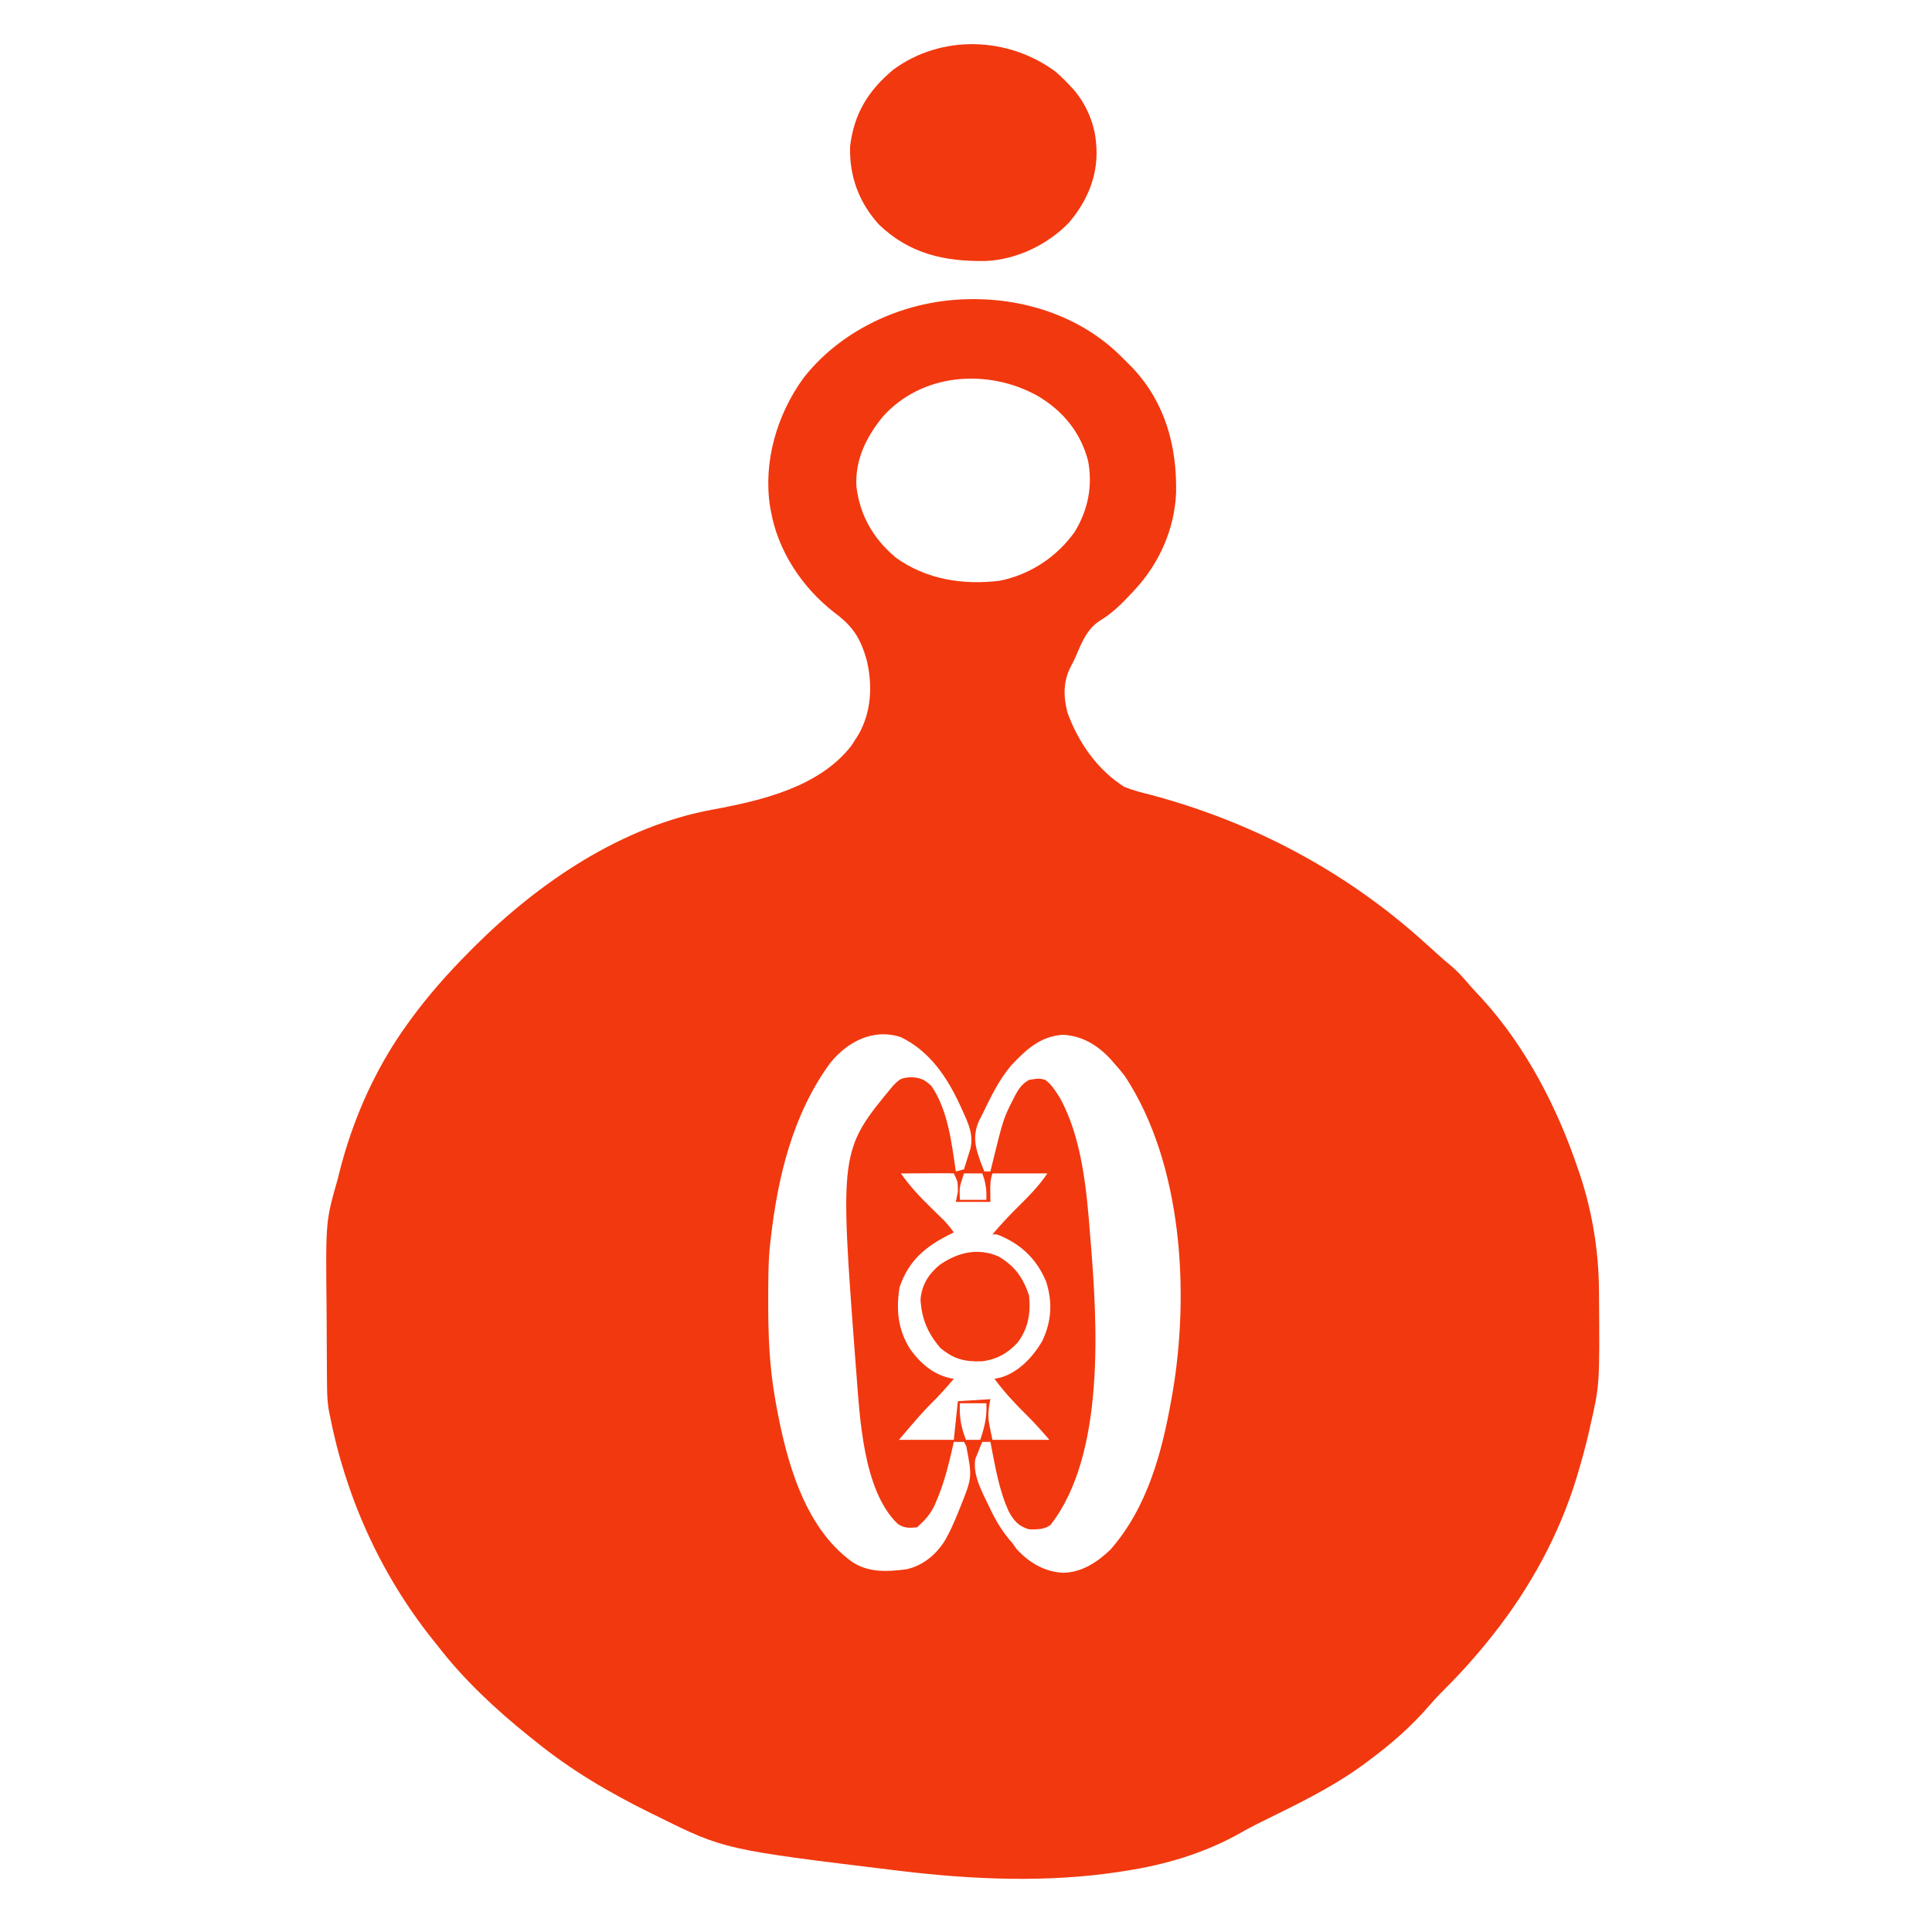 <?xml version="1.0" encoding="UTF-8"?>
<svg version="1.1" xmlns="http://www.w3.org/2000/svg" width="950" height="950">
<path d="M0 0 C2.036 1.948 4.019 3.932 6 5.938 C6.687 6.626 7.374 7.314 8.082 8.023 C24.026 25.083 29.726 46.403 29.305 69.168 C28.6 86.974 21.096 103.899 9 116.938 C8.327 117.664 8.327 117.664 7.64 118.406 C2.704 123.677 -1.99 128.499 -8.25 132.188 C-14.736 136.421 -17.209 143.233 -20.187 150.111 C-20.854 151.611 -21.608 153.072 -22.383 154.52 C-26.221 161.753 -26.188 169.447 -24.117 177.273 C-18.895 191.832 -9.306 205.693 4 213.938 C8.244 215.616 12.575 216.716 17 217.812 C66.966 231.175 112.546 255.276 151 289.938 C151.958 290.796 152.916 291.655 153.902 292.539 C155.56 294.03 157.214 295.524 158.863 297.023 C160.77 298.731 162.714 300.371 164.688 302 C167.802 304.651 170.426 307.578 173.066 310.695 C175.226 313.199 177.487 315.59 179.75 318 C201.456 341.876 216.748 371.567 227 401.938 C227.264 402.713 227.528 403.488 227.8 404.287 C233.885 422.501 237.09 441.838 237.238 461.023 C237.253 462.594 237.253 462.594 237.268 464.195 C237.592 507.822 237.592 507.822 233 527.938 C232.671 529.417 232.671 529.417 232.334 530.927 C230.795 537.672 228.992 544.313 227 550.938 C226.64 552.158 226.64 552.158 226.272 553.404 C217.832 581.365 203.142 608.136 185 630.938 C184.261 631.868 183.523 632.799 182.762 633.758 C175.428 642.853 167.642 651.367 159.332 659.574 C157.317 661.616 155.424 663.694 153.562 665.875 C144.965 675.832 135.507 684.091 125 691.938 C124.429 692.369 123.858 692.801 123.269 693.247 C109.491 703.626 94.445 711.364 79 718.938 C76.686 720.08 74.373 721.226 72.062 722.375 C70.917 722.942 69.771 723.509 68.59 724.094 C66.081 725.359 63.631 726.699 61.191 728.094 C43.496 738.105 24.053 743.919 4 746.938 C3.065 747.086 2.131 747.234 1.167 747.386 C-33.984 752.73 -70.796 751.186 -106 746.938 C-106.707 746.853 -107.413 746.768 -108.142 746.68 C-192.86 736.392 -192.86 736.392 -226 719.938 C-226.912 719.493 -227.824 719.049 -228.764 718.591 C-249.048 708.631 -268.466 697.248 -286 682.938 C-286.926 682.203 -287.851 681.468 -288.805 680.711 C-305.246 667.53 -321.139 652.672 -334 635.938 C-334.784 634.959 -335.567 633.981 -336.375 632.973 C-362.125 600.625 -379.214 562.475 -387 521.938 C-387.255 520.631 -387.255 520.631 -387.516 519.299 C-388.068 515.464 -388.17 511.699 -388.193 507.834 C-388.201 507.043 -388.209 506.252 -388.218 505.436 C-388.242 502.825 -388.259 500.213 -388.273 497.602 C-388.279 496.699 -388.284 495.797 -388.29 494.867 C-388.316 490.074 -388.336 485.281 -388.35 480.487 C-388.363 476.569 -388.391 472.652 -388.432 468.734 C-388.856 427.438 -388.856 427.438 -383 406.938 C-382.543 405.095 -382.543 405.095 -382.078 403.216 C-381.368 400.368 -380.59 397.561 -379.75 394.75 C-379.46 393.771 -379.169 392.793 -378.87 391.784 C-372.279 370.311 -362.159 349.174 -349 330.938 C-347.956 329.483 -347.956 329.483 -346.891 328 C-338.228 316.204 -328.803 305.558 -318.5 295.188 C-317.201 293.875 -317.201 293.875 -315.876 292.535 C-283.838 260.651 -243.088 233.057 -198.25 224.965 C-174.323 220.52 -146.418 213.98 -130.562 193.875 C-129.681 192.581 -128.825 191.269 -128 189.938 C-127.624 189.348 -127.247 188.759 -126.859 188.152 C-120.47 176.924 -119.879 163.793 -122.828 151.48 C-126.026 140.377 -129.738 134.791 -139 127.938 C-154.735 115.584 -166.545 97.777 -170 77.938 C-170.129 77.223 -170.258 76.509 -170.391 75.773 C-173.717 53.802 -166.912 30.744 -154 12.938 C-137.553 -8.279 -111.458 -21.712 -85 -25.062 C-54.771 -28.846 -22.664 -20.974 0 0 Z M-115 31.938 C-123.121 41.959 -128.649 53.166 -127.875 66.312 C-126.081 80.626 -119.51 91.892 -108.48 101.156 C-93.541 111.884 -75.498 114.715 -57.527 112.512 C-42.562 109.548 -29.448 100.917 -20.562 88.5 C-13.979 77.636 -11.59 65.904 -14 53.375 C-17.738 39.417 -26.392 28.874 -38.75 21.625 C-63.163 7.971 -95.749 10.26 -115 31.938 Z M-141 349.938 C-159.237 375.132 -166.505 405.454 -170 435.938 C-170.096 436.721 -170.191 437.504 -170.29 438.311 C-171.302 447.678 -171.244 457.09 -171.25 466.5 C-171.251 467.409 -171.251 468.318 -171.252 469.255 C-171.234 484.334 -170.57 499.045 -168 513.938 C-167.834 514.902 -167.667 515.866 -167.496 516.859 C-162.538 544.331 -153.905 577.673 -130 594.938 C-121.841 600.371 -112.578 599.789 -103.164 598.57 C-95.381 596.778 -89.344 591.879 -84.898 585.309 C-82.121 580.725 -80.003 575.899 -78 570.938 C-77.462 569.617 -77.462 569.617 -76.914 568.27 C-70.926 553.31 -70.926 553.31 -73.879 538.008 C-74.434 536.983 -74.434 536.983 -75 535.938 C-76.65 535.938 -78.3 535.938 -80 535.938 C-80.42 537.825 -80.42 537.825 -80.848 539.75 C-82.835 548.362 -84.98 556.747 -88.5 564.875 C-88.772 565.518 -89.044 566.16 -89.324 566.822 C-91.231 571.017 -93.599 573.86 -97 576.938 C-97.33 577.268 -97.66 577.597 -98 577.938 C-101.881 578.311 -104.197 578.46 -107.516 576.301 C-124.804 559.855 -126.255 523.121 -128 500.938 C-128.058 500.217 -128.116 499.496 -128.175 498.753 C-136.234 392.623 -136.234 392.623 -109.812 360.75 C-106.427 357.365 -105.989 357.02 -101.25 356.625 C-96.685 356.749 -94.386 357.698 -91 360.938 C-82.797 373.037 -81.109 388.785 -79 402.938 C-77.68 402.608 -76.36 402.277 -75 401.938 C-74.297 399.734 -73.613 397.525 -72.938 395.312 C-72.555 394.083 -72.172 392.853 -71.777 391.586 C-70.302 384.661 -72.814 379.463 -75.625 373.25 C-75.985 372.453 -76.344 371.655 -76.715 370.834 C-83.23 356.689 -91.656 343.954 -106 336.938 C-119.638 332.391 -132.544 339.239 -141 349.938 Z M-51.863 350.926 C-57.892 358.063 -61.943 366.585 -66 374.938 C-66.54 375.995 -67.08 377.052 -67.637 378.141 C-71.109 386.158 -69.169 392.03 -66.234 399.859 C-65.623 401.383 -65.623 401.383 -65 402.938 C-64.01 402.938 -63.02 402.938 -62 402.938 C-61.83 402.234 -61.66 401.53 -61.484 400.805 C-55.661 377.077 -55.661 377.077 -50.812 367.5 C-50.492 366.864 -50.172 366.228 -49.842 365.572 C-48.034 362.221 -46.341 359.82 -43 357.938 C-38.017 357.134 -38.017 357.134 -35 357.938 C-32.406 359.892 -30.744 362.22 -29 364.938 C-28.643 365.493 -28.286 366.049 -27.918 366.621 C-17.032 386.094 -14.656 412.074 -13 433.938 C-12.944 434.604 -12.887 435.271 -12.829 435.958 C-9.374 477.56 -5.346 542.139 -32.473 576.82 C-35.568 579.084 -39.277 579.021 -43 578.938 C-48.052 577.48 -50.344 574.825 -52.848 570.402 C-57.88 559.638 -59.701 547.518 -62 535.938 C-63.32 535.938 -64.64 535.938 -66 535.938 C-66.766 537.714 -67.486 539.51 -68.188 541.312 C-68.797 542.809 -68.797 542.809 -69.418 544.336 C-70.718 552.378 -66.162 560.375 -62.75 567.5 C-62.356 568.328 -61.962 569.155 -61.556 570.008 C-58.663 575.928 -55.404 581.018 -51 585.938 C-50.402 586.804 -49.804 587.67 -49.188 588.562 C-42.947 595.338 -35.422 599.844 -26.188 600.312 C-16.98 600.078 -9.513 595.169 -3 588.938 C15.054 568.445 22.369 541.277 27 514.938 C27.164 514.032 27.327 513.126 27.496 512.193 C36.025 462.687 32.449 399.192 4.219 356.227 C2.567 354.027 0.846 351.975 -1 349.938 C-1.615 349.231 -2.23 348.525 -2.863 347.797 C-9.255 340.88 -16.846 336.219 -26.434 335.754 C-37.571 336.551 -44.557 343.129 -51.863 350.926 Z M-106 403.938 C-101.663 410.149 -96.738 415.417 -91.312 420.688 C-89.806 422.159 -88.302 423.633 -86.801 425.109 C-86.142 425.75 -85.484 426.39 -84.806 427.05 C-83.024 428.912 -81.501 430.844 -80 432.938 C-80.857 433.362 -81.714 433.786 -82.598 434.223 C-94.323 440.238 -102.169 446.91 -106.645 459.793 C-108.49 470.926 -107.475 481.03 -101.305 490.555 C-95.876 497.961 -89.256 503.474 -80 504.938 C-83.382 508.895 -86.784 512.788 -90.5 516.438 C-94.214 520.093 -97.614 523.979 -101 527.938 C-102.98 530.247 -104.96 532.558 -107 534.938 C-98.09 534.938 -89.18 534.938 -80 534.938 C-79.34 528.668 -78.68 522.398 -78 515.938 C-70.08 515.442 -70.08 515.442 -62 514.938 C-62.206 516.01 -62.413 517.082 -62.625 518.188 C-63.29 524.175 -63.29 524.175 -61 534.938 C-51.76 534.938 -42.52 534.938 -33 534.938 C-36.77 530.54 -40.334 526.508 -44.438 522.5 C-50.047 516.965 -55.316 511.281 -60 504.938 C-58.515 504.628 -58.515 504.628 -57 504.312 C-48.115 501.733 -40.952 494.067 -36.453 486.25 C-31.946 476.729 -31.334 467.102 -34.625 457.062 C-39.087 446.4 -46.505 439.08 -57.082 434.602 C-58.977 433.828 -58.977 433.828 -61 433.938 C-57.038 429.218 -52.882 424.771 -48.5 420.438 C-43.267 415.255 -38.096 410.081 -34 403.938 C-42.91 403.938 -51.82 403.938 -61 403.938 C-62.05 407.087 -62.101 409.326 -62.062 412.625 C-62.042 414.378 -62.021 416.131 -62 417.938 C-67.61 417.938 -73.22 417.938 -79 417.938 C-78.67 416.288 -78.34 414.637 -78 412.938 C-78.007 408.041 -78.007 408.041 -80 403.938 C-81.927 403.85 -83.857 403.831 -85.785 403.84 C-86.955 403.843 -88.125 403.846 -89.33 403.85 C-91.178 403.862 -91.178 403.862 -93.062 403.875 C-94.298 403.88 -95.534 403.884 -96.807 403.889 C-99.871 403.901 -102.936 403.917 -106 403.938 Z M-75 403.938 C-75.33 404.969 -75.66 406 -76 407.062 C-76.186 407.643 -76.371 408.223 -76.562 408.82 C-77.202 411.556 -77.202 411.556 -77 416.938 C-72.71 416.938 -68.42 416.938 -64 416.938 C-63.807 412.114 -64.243 408.441 -66 403.938 C-68.97 403.938 -71.94 403.938 -75 403.938 Z M-77 516.938 C-77.32 523.655 -76.479 528.695 -74 534.938 C-71.69 534.938 -69.38 534.938 -67 534.938 C-64.864 528.732 -63.635 523.511 -64 516.938 C-68.29 516.938 -72.58 516.938 -77 516.938 Z " fill="#F2380F" transform="translate(549,173.062)"/>
<path d="M0 0 C2.49 2.158 4.769 4.38 7.012 6.793 C7.994 7.839 7.994 7.839 8.996 8.906 C15.325 16.304 19.449 26.036 20.012 35.793 C20.062 36.44 20.112 37.087 20.164 37.754 C20.785 51.522 15.572 63.668 6.824 74.043 C-3.577 85.018 -19.128 92.495 -34.309 93.129 C-54.451 93.445 -71.671 89.7 -86.77 75.238 C-96.666 64.332 -101.384 51.475 -100.988 36.793 C-99.038 20.66 -92.123 9.402 -79.738 -0.957 C-56.017 -18.388 -23.356 -17.25 0 0 Z " fill="#F2380F" transform="translate(518.988,35.207)"/>
<path d="M0 0 C7.934 4.661 12.015 10.522 14.875 19.102 C15.744 27.668 14.56 35.119 9.367 42.141 C4.437 47.529 -1.036 50.615 -8.309 51.48 C-16.89 51.788 -22.28 50.321 -28.812 44.852 C-35.001 37.492 -37.916 30.665 -38.5 21.039 C-37.815 13.849 -34.647 8.745 -29.125 4.102 C-20.285 -2.017 -10.344 -4.612 0 0 Z " fill="#F2380F" transform="translate(491.125,617.898)"/>
</svg>
